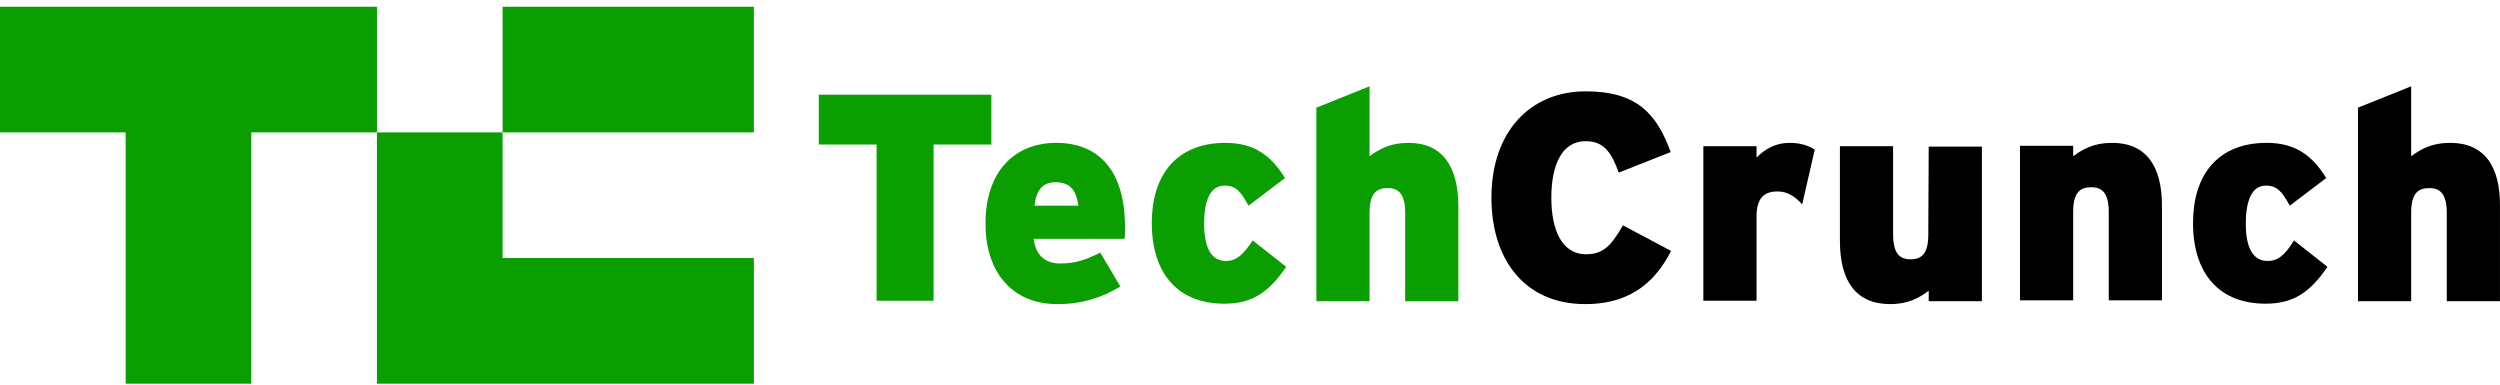 <svg width="260" height="40" viewBox="0 0 260 40" fill="none" xmlns="http://www.w3.org/2000/svg">
<path d="M39.202 0.701V13.768H26.135V39.903H13.067V13.768H0V0.701H39.202Z" fill="#0A9E01"/>
<path d="M78.404 0.701H52.27V13.768H78.404V0.701Z" fill="#0A9E01"/>
<path d="M78.405 26.835V39.903H39.203V13.768H52.27V26.835H78.405Z" fill="#0A9E01"/>
<path d="M103.102 9.848H85.156V15.031H91.167V31.278H97.091V15.031H103.102V9.848Z" fill="#0A9E01"/>
<path d="M109.853 14.857C105.628 14.857 102.492 17.688 102.492 23.264C102.492 28.186 105.149 31.627 109.984 31.627C112.51 31.627 114.558 30.974 116.518 29.797L114.427 26.269C112.815 27.097 111.683 27.402 110.245 27.402C108.765 27.402 107.719 26.618 107.501 24.832H116.953C116.997 24.571 116.997 24.222 116.997 23.743C117.041 17.776 114.296 14.857 109.853 14.857ZM107.588 21.391C107.763 19.779 108.46 18.952 109.723 18.952C111.334 18.952 111.901 19.779 112.162 21.391H107.588Z" fill="#0A9E01"/>
<path d="M127.495 27.14C126.014 27.14 125.23 25.834 125.23 23.264C125.23 20.738 125.927 19.3 127.364 19.3C128.54 19.3 129.063 19.953 129.847 21.391L133.637 18.516C132.243 16.251 130.5 14.857 127.451 14.857C122.312 14.857 119.785 18.255 119.785 23.177C119.785 28.578 122.616 31.583 127.321 31.583C130.152 31.583 131.894 30.494 133.767 27.75L130.283 25.006C129.237 26.574 128.54 27.14 127.495 27.14Z" fill="#0A9E01"/>
<path d="M146.485 14.857C144.569 14.857 143.436 15.511 142.434 16.251V8.977L136.902 11.198V31.322H142.434V22.131C142.434 20.128 143.131 19.561 144.307 19.561C145.44 19.561 146.137 20.128 146.137 22.175V31.322H151.668V21.478C151.668 17.253 149.97 14.857 146.485 14.857Z" fill="#0A9E01"/>
<path d="M164.953 26.443C162.384 26.443 161.338 23.83 161.338 20.563C161.338 17.166 162.427 14.683 164.91 14.683C166.87 14.683 167.61 15.946 168.351 17.95L173.752 15.815C172.271 11.764 170.18 9.499 164.91 9.499C159.16 9.499 155.109 13.681 155.109 20.563C155.109 26.922 158.507 31.627 164.866 31.627C169.963 31.627 172.358 28.883 173.796 26.095L168.787 23.438C167.61 25.441 166.826 26.443 164.953 26.443Z" fill="black"/>
<path d="M182.68 16.382V15.206H177.148V31.279H182.68V22.523C182.68 20.563 183.508 19.91 184.858 19.91C185.947 19.91 186.731 20.476 187.428 21.26L188.735 15.554C188.081 15.162 187.297 14.857 186.121 14.857C184.684 14.857 183.595 15.467 182.68 16.382Z" fill="black"/>
<path d="M200.542 24.396C200.542 26.4 199.845 26.966 198.713 26.966C197.58 26.966 196.883 26.4 196.883 24.352V15.205H191.352V25.049C191.352 29.274 193.05 31.627 196.579 31.627C198.451 31.627 199.628 30.973 200.586 30.233V31.322H206.118V15.249H200.586L200.542 24.396Z" fill="black"/>
<path d="M219.661 14.857C217.744 14.857 216.612 15.511 215.61 16.251V15.162H210.078V31.235H215.61V22.044C215.61 20.041 216.307 19.474 217.483 19.474C218.615 19.474 219.312 20.041 219.312 22.088V31.235H224.844V21.391C224.844 17.253 223.189 14.857 219.661 14.857Z" fill="black"/>
<path d="M235.828 27.14C234.347 27.14 233.563 25.834 233.563 23.264C233.563 20.738 234.259 19.3 235.653 19.3C236.829 19.3 237.352 19.953 238.136 21.391L241.926 18.516C240.532 16.251 238.789 14.857 235.74 14.857C230.601 14.857 228.074 18.255 228.074 23.177C228.074 28.578 230.906 31.583 235.61 31.583C238.441 31.583 240.183 30.494 242.056 27.75L238.572 25.006C237.613 26.574 236.873 27.14 235.828 27.14Z" fill="black"/>
<path d="M254.813 14.857C252.897 14.857 251.764 15.511 250.762 16.251V8.977L245.23 11.198V31.322H250.762V22.131C250.762 20.128 251.459 19.561 252.635 19.561C253.768 19.561 254.465 20.128 254.465 22.175V31.322H259.997V21.478C260.04 17.253 258.341 14.857 254.813 14.857Z" fill="black"/>
</svg>
